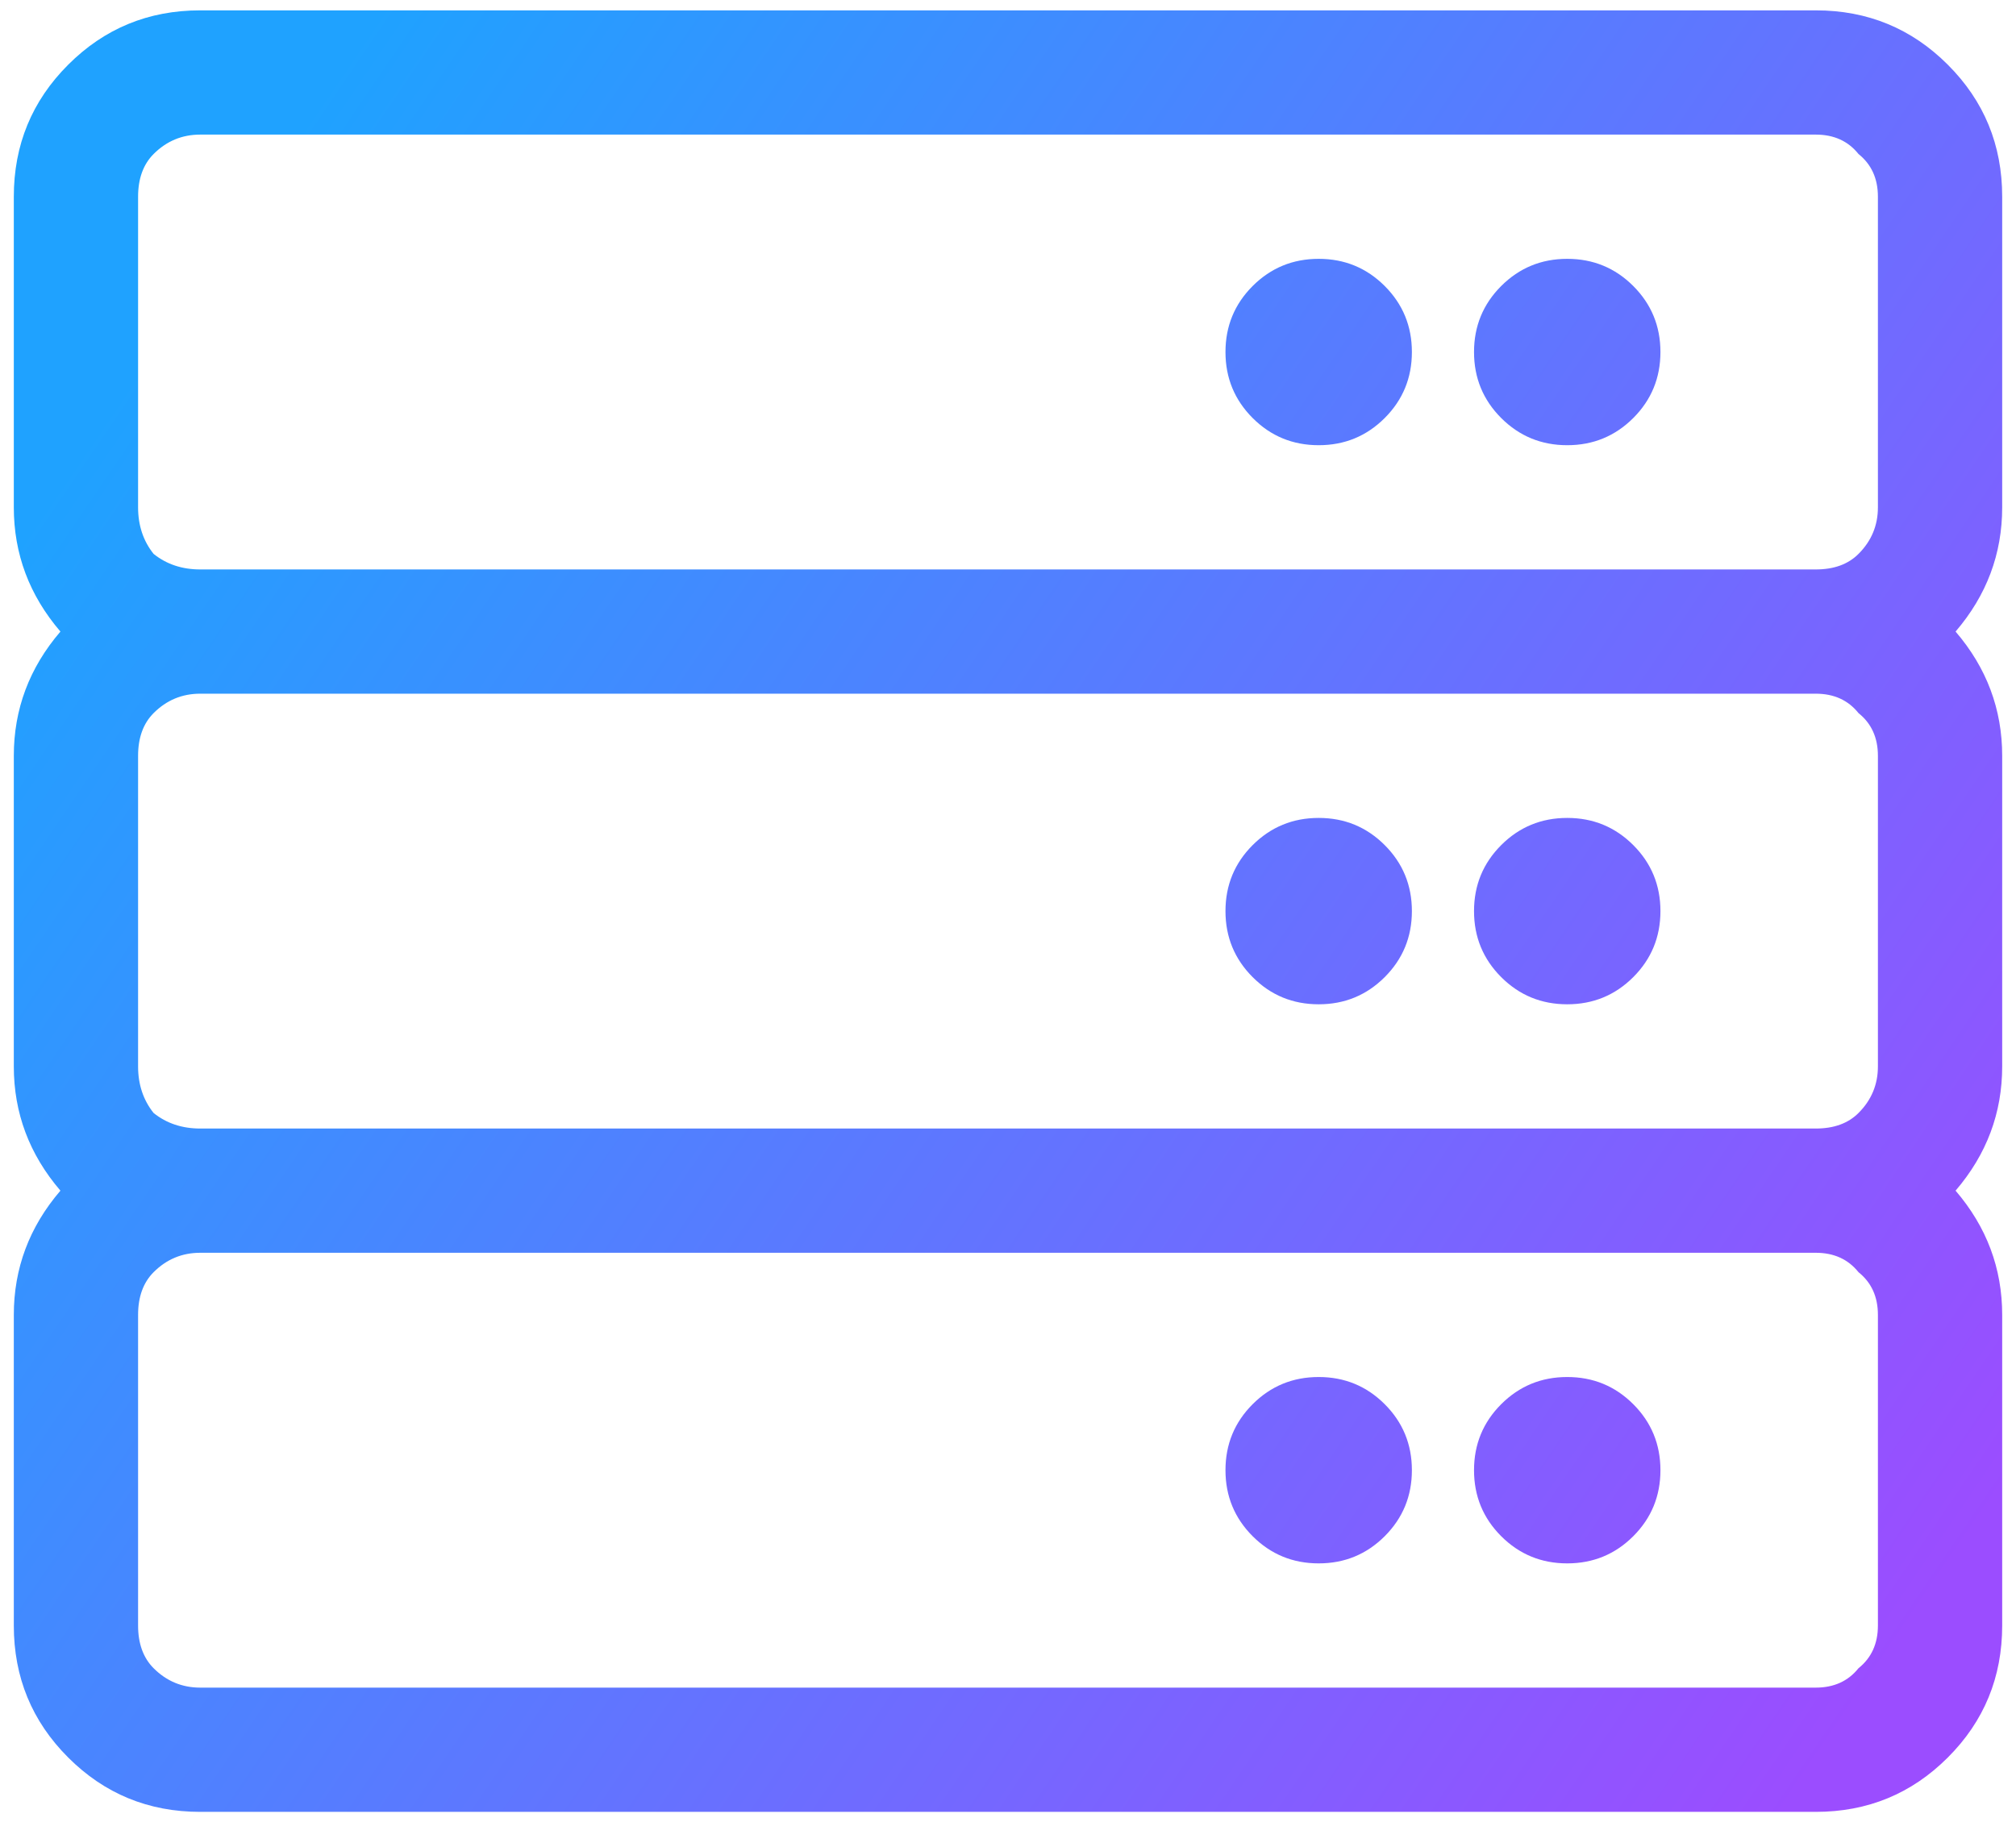 <svg width="73" height="66" viewBox="0 0 73 66" fill="none" xmlns="http://www.w3.org/2000/svg">
<path d="M54.359 35.391C53.703 34.734 53.375 33.938 53.375 33C53.375 32.062 53.703 31.266 54.359 30.609C55.016 29.953 55.812 29.625 56.75 29.625C57.688 29.625 58.484 29.953 59.141 30.609C59.797 31.266 60.125 32.062 60.125 33C60.125 33.938 59.797 34.734 59.141 35.391C58.484 36.047 57.688 36.375 56.75 36.375C55.812 36.375 55.016 36.047 54.359 35.391ZM50.141 35.391C49.484 36.047 48.688 36.375 47.75 36.375C46.812 36.375 46.016 36.047 45.359 35.391C44.703 34.734 44.375 33.938 44.375 33C44.375 32.062 44.703 31.266 45.359 30.609C46.016 29.953 46.812 29.625 47.75 29.625C48.688 29.625 49.484 29.953 50.141 30.609C50.797 31.266 51.125 32.062 51.125 33C51.125 33.938 50.797 34.734 50.141 35.391ZM72.5 18.375C72.5 20.062 71.938 21.562 70.812 22.875C71.938 24.188 72.5 25.688 72.5 27.375V38.625C72.5 40.312 71.938 41.812 70.812 43.125C71.938 44.438 72.5 45.938 72.5 47.625V58.875C72.5 60.75 71.844 62.344 70.531 63.656C69.219 64.969 67.625 65.625 65.75 65.625H7.25C5.375 65.625 3.781 64.969 2.469 63.656C1.156 62.344 0.5 60.75 0.5 58.875V47.625C0.5 45.938 1.062 44.438 2.188 43.125C1.062 41.812 0.5 40.312 0.5 38.625V27.375C0.5 25.688 1.062 24.188 2.188 22.875C1.062 21.562 0.5 20.062 0.5 18.375V7.125C0.5 5.25 1.156 3.656 2.469 2.344C3.781 1.031 5.375 0.375 7.25 0.375H65.75C67.625 0.375 69.219 1.031 70.531 2.344C71.844 3.656 72.5 5.25 72.5 7.125V18.375ZM5 18.375C5 19.031 5.188 19.594 5.562 20.062C6.031 20.438 6.594 20.625 7.25 20.625H65.75C66.406 20.625 66.922 20.438 67.297 20.062C67.766 19.594 68 19.031 68 18.375V7.125C68 6.469 67.766 5.953 67.297 5.578C66.922 5.109 66.406 4.875 65.75 4.875H7.25C6.594 4.875 6.031 5.109 5.562 5.578C5.188 5.953 5 6.469 5 7.125V18.375ZM65.75 25.125H7.25C6.594 25.125 6.031 25.359 5.562 25.828C5.188 26.203 5 26.719 5 27.375V38.625C5 39.281 5.188 39.844 5.562 40.312C6.031 40.688 6.594 40.875 7.25 40.875H65.75C66.406 40.875 66.922 40.688 67.297 40.312C67.766 39.844 68 39.281 68 38.625V27.375C68 26.719 67.766 26.203 67.297 25.828C66.922 25.359 66.406 25.125 65.75 25.125ZM68 47.625C68 46.969 67.766 46.453 67.297 46.078C66.922 45.609 66.406 45.375 65.75 45.375H7.25C6.594 45.375 6.031 45.609 5.562 46.078C5.188 46.453 5 46.969 5 47.625V58.875C5 59.531 5.188 60.047 5.562 60.422C6.031 60.891 6.594 61.125 7.25 61.125H65.75C66.406 61.125 66.922 60.891 67.297 60.422C67.766 60.047 68 59.531 68 58.875V47.625ZM59.141 15.141C58.484 15.797 57.688 16.125 56.75 16.125C55.812 16.125 55.016 15.797 54.359 15.141C53.703 14.484 53.375 13.688 53.375 12.75C53.375 11.812 53.703 11.016 54.359 10.359C55.016 9.703 55.812 9.375 56.75 9.375C57.688 9.375 58.484 9.703 59.141 10.359C59.797 11.016 60.125 11.812 60.125 12.75C60.125 13.688 59.797 14.484 59.141 15.141ZM50.141 15.141C49.484 15.797 48.688 16.125 47.75 16.125C46.812 16.125 46.016 15.797 45.359 15.141C44.703 14.484 44.375 13.688 44.375 12.75C44.375 11.812 44.703 11.016 45.359 10.359C46.016 9.703 46.812 9.375 47.75 9.375C48.688 9.375 49.484 9.703 50.141 10.359C50.797 11.016 51.125 11.812 51.125 12.75C51.125 13.688 50.797 14.484 50.141 15.141ZM54.359 50.859C55.016 50.203 55.812 49.875 56.75 49.875C57.688 49.875 58.484 50.203 59.141 50.859C59.797 51.516 60.125 52.312 60.125 53.25C60.125 54.188 59.797 54.984 59.141 55.641C58.484 56.297 57.688 56.625 56.75 56.625C55.812 56.625 55.016 56.297 54.359 55.641C53.703 54.984 53.375 54.188 53.375 53.25C53.375 52.312 53.703 51.516 54.359 50.859ZM45.359 50.859C46.016 50.203 46.812 49.875 47.75 49.875C48.688 49.875 49.484 50.203 50.141 50.859C50.797 51.516 51.125 52.312 51.125 53.25C51.125 54.188 50.797 54.984 50.141 55.641C49.484 56.297 48.688 56.625 47.75 56.625C46.812 56.625 46.016 56.297 45.359 55.641C44.703 54.984 44.375 54.188 44.375 53.25C44.375 52.312 44.703 51.516 45.359 50.859Z" fill="url(#paint0_linear_783_3485)"/>
<defs>
<linearGradient id="paint0_linear_783_3485" x1="6.98" y1="10.2" x2="72.256" y2="54.509" gradientUnits="userSpaceOnUse">
<stop stop-color="#1FA2FF"/>
<stop offset="1" stop-color="#9B4DFF"/>
</linearGradient>
</defs>
</svg>
